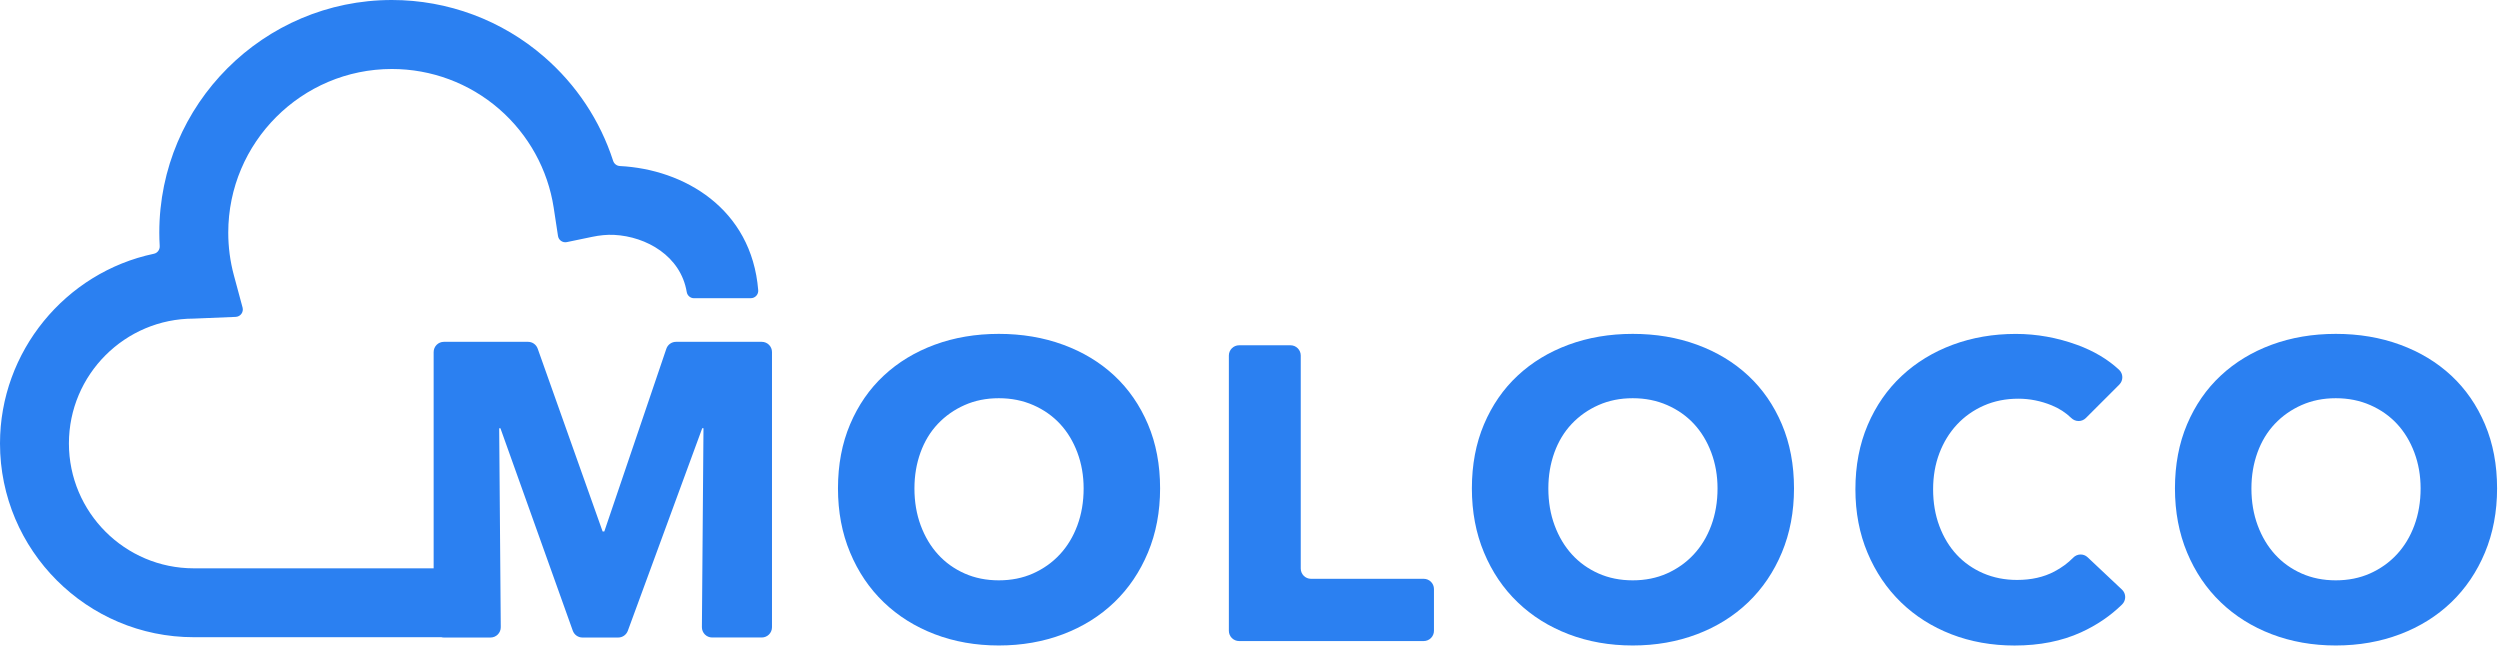 <?xml version="1.0" encoding="UTF-8"?>
<svg xmlns="http://www.w3.org/2000/svg" width="431" height="112" viewBox="0 0 431 112" fill="none">
  <path d="M131.323 58.931H116.549C115.791 58.931 115.115 59.411 114.875 60.132L104.182 91.625H103.891L92.698 60.106C92.446 59.399 91.783 58.931 91.031 58.931H76.529C75.55 58.931 74.76 59.721 74.76 60.7V97.979C63.087 97.979 33.615 97.979 33.407 97.979C21.539 97.979 11.881 88.321 11.881 76.453C11.881 64.585 21.539 54.927 33.407 54.927C33.666 54.927 40.652 54.63 40.652 54.63C41.467 54.586 42.029 53.803 41.82 53.019L40.323 47.467C39.673 45.061 39.351 42.585 39.351 40.109C39.351 24.552 52.009 11.894 67.566 11.894C74.356 11.894 80.912 14.338 86.035 18.778C91.107 23.175 94.454 29.226 95.459 35.82L96.198 40.677C96.305 41.404 97.006 41.89 97.726 41.738L102.103 40.829C103.348 40.57 104.617 40.431 105.881 40.494C111.452 40.778 117.364 44.151 118.393 50.347C118.494 50.967 119.031 51.415 119.657 51.415L129.441 51.409C130.186 51.409 130.78 50.771 130.716 50.025C129.567 35.908 117.882 29.181 106.879 28.626C106.335 28.6 105.874 28.247 105.704 27.729C103.455 20.781 99.368 14.61 93.804 9.79C86.527 3.474 77.211 0 67.559 0C45.452 0 27.463 17.989 27.463 40.096C27.463 40.867 27.489 41.637 27.533 42.408C27.571 43.039 27.154 43.621 26.535 43.747C11.256 46.962 0 60.624 0 76.447C0 94.871 14.989 109.854 33.407 109.854C33.679 109.854 65.551 109.854 76.093 109.854C76.232 109.892 76.377 109.91 76.522 109.91H84.563C85.548 109.91 86.338 109.108 86.332 108.129L86.06 73.832H86.275L98.749 108.736C99.002 109.437 99.665 109.91 100.417 109.91H106.575C107.314 109.91 107.978 109.449 108.237 108.748L121.065 73.825H121.28L121.008 108.123C121.002 109.108 121.798 109.904 122.777 109.904H131.323C132.302 109.904 133.091 109.115 133.091 108.136V60.7C133.098 59.721 132.302 58.931 131.323 58.931Z" fill="#2B80F1"></path>
  <path d="M192.111 64.761C189.635 62.456 186.698 60.681 183.287 59.43C179.876 58.179 176.181 57.56 172.195 57.56C168.21 57.56 164.527 58.186 161.142 59.43C157.756 60.681 154.826 62.456 152.356 64.761C149.88 67.067 147.953 69.865 146.558 73.149C145.162 76.44 144.467 80.123 144.467 84.203C144.467 88.239 145.162 91.921 146.558 95.256C147.947 98.591 149.88 101.453 152.356 103.828C154.826 106.203 157.756 108.041 161.142 109.336C164.527 110.63 168.21 111.281 172.195 111.281C176.181 111.281 179.876 110.63 183.287 109.336C186.698 108.041 189.635 106.203 192.111 103.828C194.581 101.453 196.513 98.598 197.909 95.256C199.299 91.921 200 88.233 200 84.203C200 80.123 199.305 76.44 197.909 73.149C196.513 69.865 194.581 67.067 192.111 64.761ZM185.738 90.582C185.018 92.528 184.007 94.195 182.712 95.585C181.417 96.981 179.876 98.067 178.101 98.863C176.326 99.653 174.356 100.05 172.195 100.05C170.035 100.05 168.065 99.653 166.29 98.863C164.515 98.073 162.986 96.981 161.717 95.585C160.447 94.195 159.449 92.521 158.729 90.582C158.009 88.637 157.649 86.515 157.649 84.209C157.649 81.998 157.996 79.939 158.691 78.013C159.386 76.093 160.384 74.45 161.679 73.08C162.974 71.709 164.509 70.629 166.29 69.84C168.065 69.05 170.035 68.652 172.195 68.652C174.356 68.652 176.339 69.05 178.139 69.84C179.939 70.629 181.474 71.709 182.75 73.08C184.02 74.45 185.018 76.093 185.738 78.013C186.458 79.933 186.818 81.998 186.818 84.209C186.818 86.508 186.458 88.637 185.738 90.582Z" fill="#2B80F1"></path>
  <path d="M301.397 64.761C298.921 62.456 295.983 60.681 292.573 59.43C289.162 58.179 285.467 57.56 281.481 57.56C277.496 57.56 273.813 58.186 270.428 59.43C267.042 60.681 264.111 62.456 261.642 64.761C259.166 67.067 257.239 69.865 255.843 73.149C254.447 76.44 253.752 80.123 253.752 84.203C253.752 88.239 254.447 91.921 255.843 95.256C257.233 98.591 259.166 101.453 261.642 103.828C264.111 106.203 267.042 108.041 270.428 109.336C273.813 110.63 277.496 111.281 281.481 111.281C285.467 111.281 289.162 110.63 292.573 109.336C295.983 108.041 298.921 106.203 301.397 103.828C303.866 101.453 305.799 98.598 307.195 95.256C308.585 91.921 309.286 88.233 309.286 84.203C309.286 80.123 308.591 76.44 307.195 73.149C305.805 69.865 303.873 67.067 301.397 64.761ZM295.023 90.582C294.303 92.528 293.293 94.195 291.998 95.585C290.703 96.981 289.162 98.067 287.387 98.863C285.612 99.653 283.641 100.05 281.481 100.05C279.321 100.05 277.35 99.653 275.575 98.863C273.8 98.073 272.272 96.981 271.002 95.585C269.733 94.195 268.735 92.521 268.015 90.582C267.295 88.637 266.935 86.515 266.935 84.209C266.935 81.998 267.282 79.939 267.977 78.013C268.672 76.093 269.67 74.45 270.964 73.08C272.259 71.709 273.794 70.629 275.575 69.84C277.35 69.05 279.321 68.652 281.481 68.652C283.641 68.652 285.625 69.05 287.425 69.84C289.225 70.629 290.76 71.709 292.036 73.08C293.305 74.45 294.303 76.093 295.023 78.013C295.743 79.933 296.103 81.998 296.103 84.209C296.103 86.508 295.743 88.637 295.023 90.582Z" fill="#2B80F1"></path>
  <path d="M359.904 96.072C359.197 95.402 358.092 95.446 357.416 96.147C356.5 97.082 355.414 97.878 354.157 98.541C352.331 99.501 350.196 99.981 347.746 99.981C345.63 99.981 343.69 99.596 341.909 98.832C340.134 98.061 338.606 96.994 337.336 95.63C336.06 94.259 335.069 92.617 334.349 90.697C333.629 88.776 333.269 86.66 333.269 84.361C333.269 82.106 333.629 80.028 334.349 78.133C335.069 76.239 336.079 74.596 337.374 73.2C338.669 71.811 340.216 70.718 342.017 69.922C343.817 69.133 345.8 68.735 347.96 68.735C349.931 68.735 351.851 69.12 353.721 69.884C355.022 70.415 356.146 71.147 357.094 72.07C357.795 72.752 358.9 72.764 359.595 72.076L365.374 66.297C366.088 65.583 366.057 64.421 365.311 63.732C363.359 61.926 360.966 60.511 358.149 59.475C354.668 58.205 351.125 57.567 347.524 57.567C343.634 57.567 340.008 58.193 336.648 59.437C333.287 60.688 330.357 62.475 327.862 64.8C325.367 67.13 323.409 69.947 321.994 73.263C320.579 76.579 319.872 80.275 319.872 84.355C319.872 88.341 320.566 91.991 321.962 95.301C323.352 98.611 325.278 101.46 327.723 103.834C330.173 106.209 333.066 108.047 336.401 109.342C339.736 110.637 343.375 111.288 347.31 111.288C351.63 111.288 355.445 110.53 358.761 109.02C361.477 107.782 363.833 106.178 365.842 104.213C366.568 103.506 366.568 102.344 365.829 101.649L359.904 96.072Z" fill="#2B80F1"></path>
  <path d="M428.405 73.149C427.009 69.858 425.082 67.067 422.606 64.761C420.13 62.456 417.193 60.681 413.783 59.43C410.372 58.179 406.677 57.56 402.691 57.56C398.705 57.56 395.023 58.186 391.637 59.43C388.252 60.681 385.321 62.456 382.851 64.761C380.375 67.067 378.449 69.865 377.053 73.149C375.657 76.44 374.962 80.123 374.962 84.203C374.962 88.239 375.657 91.921 377.053 95.256C378.443 98.591 380.375 101.453 382.851 103.828C385.321 106.203 388.252 108.041 391.637 109.336C395.023 110.63 398.705 111.281 402.691 111.281C406.677 111.281 410.372 110.63 413.783 109.336C417.193 108.041 420.13 106.203 422.606 103.828C425.076 101.453 427.009 98.598 428.405 95.256C429.794 91.921 430.496 88.233 430.496 84.203C430.496 80.129 429.801 76.44 428.405 73.149ZM416.233 90.582C415.513 92.528 414.503 94.195 413.208 95.585C411.913 96.981 410.372 98.067 408.597 98.863C406.822 99.653 404.851 100.05 402.691 100.05C400.531 100.05 398.56 99.653 396.785 98.863C395.01 98.073 393.482 96.981 392.212 95.585C390.943 94.195 389.945 92.521 389.225 90.582C388.505 88.637 388.145 86.515 388.145 84.209C388.145 81.998 388.492 79.939 389.187 78.013C389.882 76.093 390.88 74.45 392.174 73.08C393.469 71.709 395.004 70.629 396.785 69.84C398.56 69.05 400.531 68.652 402.691 68.652C404.851 68.652 406.835 69.05 408.635 69.84C410.435 70.629 411.97 71.709 413.246 73.08C414.515 74.45 415.513 76.093 416.233 78.013C416.953 79.933 417.313 81.998 417.313 84.209C417.313 86.508 416.953 88.637 416.233 90.582Z" fill="#2B80F1"></path>
  <path d="M245.453 99.786H226.017C225.044 99.786 224.249 98.996 224.249 98.017V61.294C224.249 60.321 223.459 59.525 222.48 59.525H213.625C212.652 59.525 211.856 60.315 211.856 61.294V108.749C211.856 109.721 212.645 110.517 213.625 110.517H245.446C246.419 110.517 247.215 109.728 247.215 108.749V101.548C247.215 100.575 246.425 99.786 245.453 99.786Z" fill="#2B80F1"></path>
</svg>
